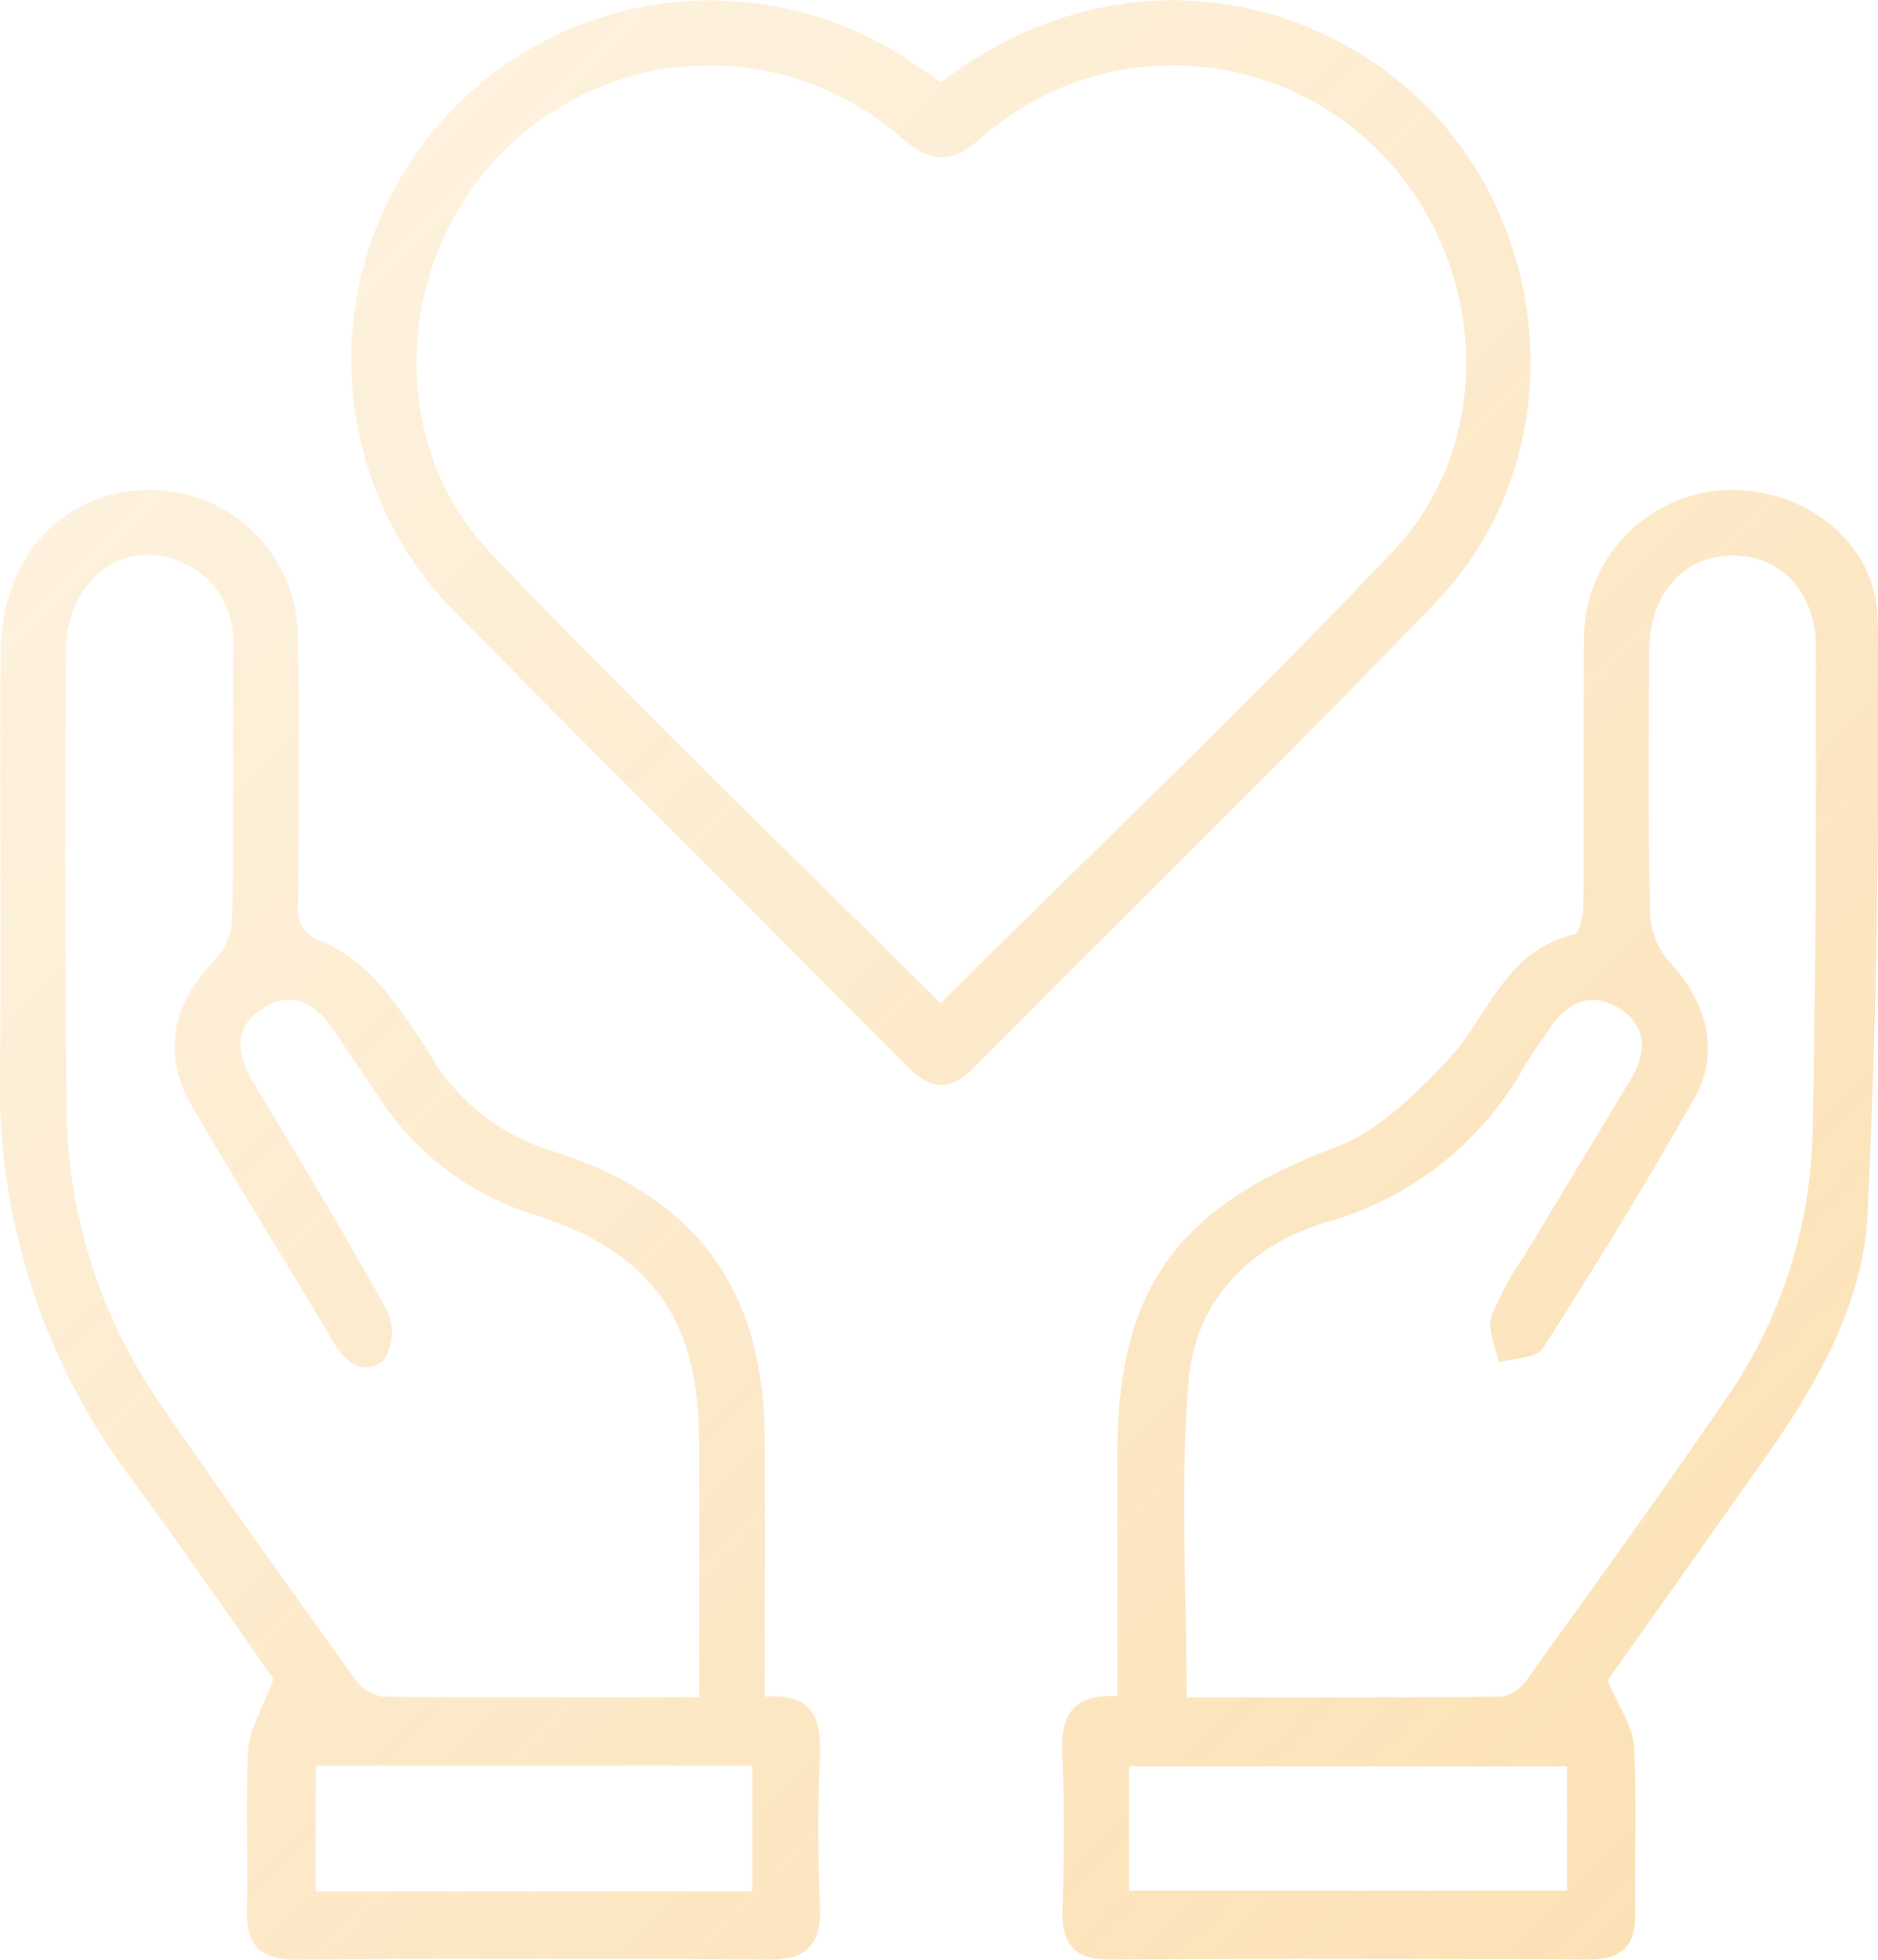 <svg xmlns="http://www.w3.org/2000/svg" xmlns:xlink="http://www.w3.org/1999/xlink" width="118.906" height="124.03" viewBox="0 0 118.906 124.03">
  <defs>
    <style>
      .cls-1 {
        fill-rule: evenodd;
        fill: url(#linear-gradient);
      }
    </style>
    <linearGradient id="linear-gradient" x1="959.906" y1="6181.468" x2="841" y2="6062.562" gradientUnits="userSpaceOnUse">
      <stop offset="0" stop-color="#f39800" stop-opacity="0.302"/>
      <stop offset="1" stop-color="#f39800" stop-opacity="0.102"/>
    </linearGradient>
  </defs>
  <path id="形状_12" data-name="形状 12" class="cls-1" d="M889.427,6167.38c3.036-.24,3.579,1.34,3.482,3.71-0.131,3.18-.124,6.37,0,9.55,0.091,2.4-.772,3.4-3.271,3.38q-14.934-.12-29.869,0c-2.387.02-3.2-.99-3.138-3.25,0.092-3.36-.106-6.72.088-10.07,0.075-1.28.884-2.53,1.6-4.45-2.638-3.72-5.72-8.26-9-12.66A41.467,41.467,0,0,1,841,6127.61c0.091-8.78-.032-17.55.041-26.33,0.05-5.99,3.907-10.18,9.249-10.27a9.331,9.331,0,0,1,9.564,9.11c0.1,5.67.049,11.35,0.021,17.03a2.1,2.1,0,0,0,1.558,2.44,11.177,11.177,0,0,1,3.938,3.1,39.674,39.674,0,0,1,3.225,4.65,13.518,13.518,0,0,0,7.49,5.54c9,2.85,13.293,8.75,13.335,18.17C889.447,6156.38,889.427,6161.71,889.427,6167.38Zm-4.159.04c0-5.73.025-11.06-.006-16.39-0.043-7.58-3.1-11.8-10.331-14.12a18.071,18.071,0,0,1-9.893-7.4c-0.9-1.36-1.845-2.69-2.734-4.06-1.16-1.79-2.664-2.93-4.7-1.61-2.063,1.34-1.487,3.15-.4,4.96,2.838,4.7,5.685,9.4,8.341,14.21a3.264,3.264,0,0,1-.252,3.07c-1.152.99-2.335,0.27-3.123-1.05-2.986-5.02-6.075-9.98-9.013-15.02-1.9-3.26-1.269-6.45,1.362-9.16a4.19,4.19,0,0,0,1.181-2.56c0.1-5.85.042-11.7,0.057-17.56a5.251,5.251,0,0,0-3-5.01c-3.653-1.88-7.527.8-7.567,5.41q-0.125,14.325.017,28.65a33.453,33.453,0,0,0,5.847,18.93c4.032,5.88,8.2,11.67,12.357,17.46a2.764,2.764,0,0,0,1.736,1.2C871.738,6167.46,878.33,6167.42,885.268,6167.42Zm3.366,4.32H860.993v7.96h27.641v-7.96Zm54.154-5.39c0.741,1.76,1.6,2.93,1.665,4.14,0.192,3.51.027,7.05,0.082,10.57,0.032,2.06-.807,2.96-2.911,2.95q-15.192-.075-30.383,0c-2.273.01-3.022-1.02-2.966-3.15,0.084-3.27.134-6.55-.016-9.81-0.111-2.41.568-3.87,3.486-3.7,0-5.18,0-10.24,0-15.3,0.007-10.6,3.874-15.71,13.832-19.45,2.632-.99,4.945-3.25,6.962-5.36,2.652-2.77,3.7-7.1,8.175-8.11,0.324-.08.539-1.32,0.545-2.02,0.045-5.51-.008-11.01.038-16.52a9.4,9.4,0,0,1,8.852-9.57c4.967-.26,9.694,3.26,9.736,8.25,0.106,12.53-.031,25.08-0.647,37.6-0.272,5.52-3.056,10.5-6.248,15.05C949.491,6156.91,945.952,6161.87,942.788,6166.35Zm-26.658,1.07c6.707,0,13.38.04,20.05-.05a2.882,2.882,0,0,0,1.669-1.32c4.064-5.65,8.159-11.28,12.084-17.02a30.868,30.868,0,0,0,5.818-16.82c0.232-10.41.24-20.82,0.227-31.23,0-3.62-2.376-5.95-5.5-5.82-3,.13-5.043,2.51-5.058,5.99-0.023,5.59-.072,11.18.053,16.78a5,5,0,0,0,1.293,3.02c2.3,2.47,3.152,5.67,1.535,8.52-3.054,5.37-6.281,10.65-9.605,15.86-0.408.64-1.85,0.61-2.813,0.9-0.178-.98-0.711-2.08-0.451-2.92a18.418,18.418,0,0,1,2.082-3.83c2.25-3.76,4.53-7.5,6.78-11.26,0.961-1.6.982-3.21-.652-4.32-1.729-1.18-3.261-.59-4.422,1.06-0.594.84-1.2,1.68-1.723,2.56a20.685,20.685,0,0,1-12.384,9.79c-4.891,1.42-8.423,4.93-8.854,10.04C915.712,6153.91,916.13,6160.54,916.13,6167.42Zm-3.645,12.23h27.736v-7.86H912.485v7.86ZM900.574,6065.2c9.934-7.52,21.017-6.09,28.335-.58,10.566,7.95,12.166,23.97,2.99,33.51-9.6,9.97-19.518,19.63-29.257,29.46-1.629,1.65-2.84,1.28-4.314-.21-9.439-9.53-18.967-18.96-28.388-28.51a22.73,22.73,0,0,1,29.031-34.76C899.465,6064.44,899.957,6064.78,900.574,6065.2Zm-0.026,58.29c9.65-9.59,19.437-18.88,28.7-28.66,6.622-7,5.857-18.46-.943-25.26a18.366,18.366,0,0,0-25.189-.84c-2.041,1.81-3.306,1.5-5.2-.15a18.4,18.4,0,0,0-25.184,1.15c-6.729,6.86-7.313,18.3-.674,25.26C881.3,6104.68,890.978,6113.96,900.548,6123.49Z" transform="translate(-841 -6060)"/>
</svg>

